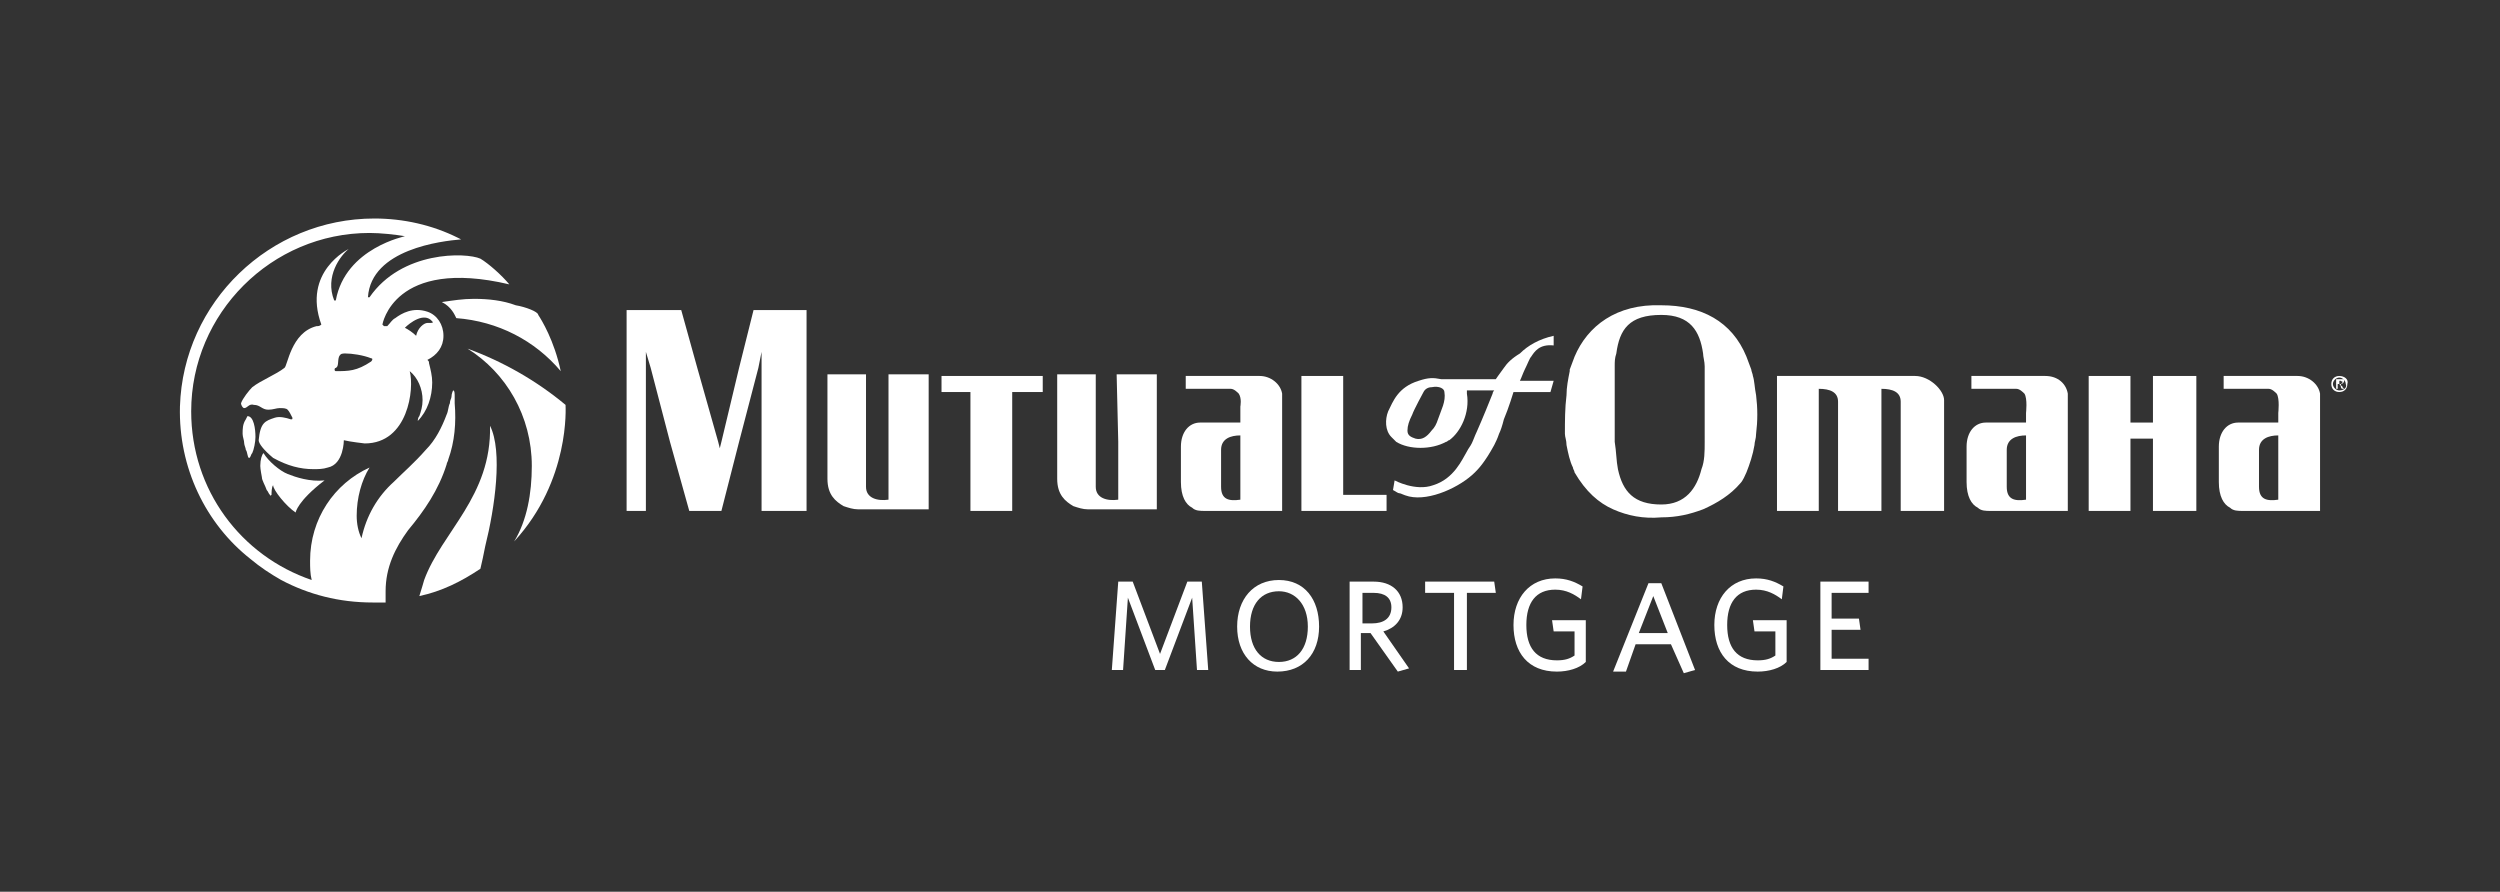 <?xml version="1.0" encoding="utf-8"?>
<!-- Generator: Adobe Illustrator 25.2.0, SVG Export Plug-In . SVG Version: 6.00 Build 0)  -->
<svg version="1.1" id="Layer_1" xmlns="http://www.w3.org/2000/svg" xmlns:xlink="http://www.w3.org/1999/xlink" x="0px" y="0px"
	 viewBox="0 0 155.6 55.5" style="enable-background:new 0 0 155.6 55.5;" xml:space="preserve">
<rect x="0" y="0" width="155.6" height="55.5" fill="#333333" stroke="none"/>
<style type="text/css">
	.st0{fill:#FFFFFF;}
</style>
<g>
	<path class="st0" d="M74.5,41.7l-0.3-4.5l-1.7,4.5h-0.6l-1.7-4.5l-0.3,4.5h-0.7l0.4-5.5h0.9l1.7,4.5l1.7-4.5h0.9l0.4,5.5H74.5z"/>
	<path class="st0" d="M79.5,41.8C78,41.8,77,40.7,77,39c0-1.7,1-2.9,2.6-2.9c1.6,0,2.5,1.2,2.5,2.9S81.1,41.8,79.5,41.8z M79.6,36.8
		c-1.1,0-1.8,0.8-1.8,2.2s0.7,2.2,1.8,2.2c1.1,0,1.8-0.8,1.8-2.2S80.6,36.8,79.6,36.8z"/>
	<path class="st0" d="M85.3,39.4h-0.6v2.3H84v-5.5h1.5c1.1,0,1.8,0.6,1.8,1.6c0,0.8-0.5,1.3-1.2,1.5l1.6,2.3L87,41.8L85.3,39.4z
		 M85.5,36.9h-0.7v1.9h0.6c0.7,0,1.2-0.3,1.2-1C86.6,37.2,86.2,36.9,85.5,36.9z"/>
	<path class="st0" d="M91.3,36.9v4.8h-0.8v-4.8h-1.8v-0.7H93l0.1,0.7H91.3z"/>
	<path class="st0" d="M96.9,41.8c-1.8,0-2.7-1.2-2.7-2.9c0-1.7,1-2.9,2.6-2.9c0.7,0,1.2,0.2,1.7,0.5l-0.1,0.8
		c-0.4-0.3-0.9-0.6-1.6-0.6c-1.2,0-1.8,0.8-1.8,2.2s0.6,2.2,1.9,2.2c0.5,0,0.8-0.1,1.1-0.3v-1.5h-1.3l-0.1-0.7h2.1v2.6
		C98.3,41.6,97.6,41.8,96.9,41.8z"/>
	<path class="st0" d="M104,40.1h-2.2l-0.6,1.7h-0.8l2.2-5.5h0.8l2.1,5.4l-0.7,0.2L104,40.1z M102,39.4h1.8l-0.9-2.3L102,39.4z"/>
	<path class="st0" d="M109.4,41.8c-1.8,0-2.7-1.2-2.7-2.9c0-1.7,1-2.9,2.6-2.9c0.7,0,1.2,0.2,1.7,0.5l-0.1,0.8
		c-0.4-0.3-0.9-0.6-1.6-0.6c-1.2,0-1.8,0.8-1.8,2.2s0.6,2.2,1.9,2.2c0.5,0,0.8-0.1,1.1-0.3v-1.5h-1.3l-0.1-0.7h2.1v2.6
		C110.8,41.6,110.1,41.8,109.4,41.8z"/>
	<path class="st0" d="M113.3,41.7v-5.5h3v0.7H114v1.6h1.7l0.1,0.7H114V41h2.3v0.7H113.3z"/>
</g>
<g>
	<g>
		<g>
			<g>
				<g>
					<polygon class="st0" points="83.6,27.5 83.6,23.4 81,23.4 81,27.5 81,31.8 86.3,31.8 86.3,30.8 83.6,30.8 					"/>
					<polygon class="st0" points="58.6,24.4 60.4,24.4 60.4,27.5 60.4,31.8 63,31.8 63,27.5 63,24.4 64.9,24.4 64.9,23.4 58.6,23.4 
											"/>
					<path class="st0" d="M55.3,27.5v3.6c-0.7,0.1-1.4-0.1-1.4-0.8v-2.8v-4.2h-2.4v4.2v1.7v0.6c0,1,0.5,1.4,1,1.7
						c0.3,0.1,0.6,0.2,0.9,0.2h4.4v-0.2v-4v-4.2h-2.5L55.3,27.5L55.3,27.5z"/>
					<path class="st0" d="M78.4,23.4h-4.6v0.8h2.8c0.2,0,0.4,0.2,0.5,0.3c0.2,0.3,0.1,0.8,0.1,0.8v1h-2.5c-0.7,0-1.2,0.6-1.2,1.5V28
						v1.3v0.7c0,0.9,0.3,1.4,0.7,1.6c0.2,0.2,0.5,0.2,0.8,0.2h4.8v-0.2V28v-3.1v-0.4C79.7,23.9,79.1,23.4,78.4,23.4z M77.2,31.1
						c-0.7,0.1-1.2,0-1.2-0.8c0,0,0-1.2,0-2.3c0-0.7,0.6-0.9,1.2-0.9V28V31.1z"/>
					<path class="st0" d="M69.6,27.5v3.6c-0.7,0.1-1.4-0.1-1.4-0.8v-2.8v-4.2h-2.4v4.2v1.7v0.6c0,1,0.5,1.4,1,1.7
						c0.3,0.1,0.6,0.2,0.9,0.2H72v-0.2v-4v-4.2h-2.5L69.6,27.5L69.6,27.5z"/>
					<path class="st0" d="M119.2,23.4h-8.6V25v2.5v4.3h2.6v-4.3V25v-0.8c0.7,0,1.2,0.2,1.2,0.8v2.5v4.3h2.7v-0.2v-4V25v-0.8
						c0.7,0,1.2,0.2,1.2,0.8v2.5v4.3h2.7v-4.3v-2.6C121,24.3,120.1,23.4,119.2,23.4z"/>
					<path class="st0" d="M109.1,23.4c0-0.1-0.1-0.3-0.1-0.4v0c-0.1-0.3-0.2-0.5-0.3-0.8c-0.9-2.2-2.8-3.2-5.3-3.2
						c-2.8-0.1-4.6,1.3-5.4,3.2c-0.1,0.3-0.2,0.5-0.3,0.8h0c0,0,0,0.1,0,0.1c-0.1,0.5-0.2,1-0.2,1.5c-0.1,0.8-0.1,1.6-0.1,2.4
						c0,0.2,0.1,0.4,0.1,0.7h0c0.1,0.5,0.2,1,0.4,1.4c0,0.1,0.1,0.2,0.1,0.3c0.7,1.2,1.5,1.9,2.4,2.3c0.9,0.4,1.9,0.6,3,0.5
						c1,0,1.8-0.2,2.6-0.5c0.9-0.4,1.7-0.9,2.3-1.6c0.2-0.2,0.3-0.5,0.4-0.7c0.2-0.5,0.4-1.1,0.5-1.7v0c0-0.2,0.1-0.4,0.1-0.7
						c0.1-0.8,0.1-1.6,0-2.4C109.2,24.1,109.2,23.7,109.1,23.4z M106.1,27.5c0,0.6,0,1.2-0.2,1.7c-0.3,1.2-1,2.2-2.5,2.2
						c-1.7,0-2.4-0.8-2.7-2.2c-0.1-0.5-0.1-1.1-0.2-1.7v0c0-0.2,0-0.4,0-0.7v-1.4v-1c0-0.6,0-1.1,0-1.6c0-0.3,0-0.5,0.1-0.8
						c0.2-1.5,0.8-2.4,2.8-2.4c1.8,0,2.4,1,2.6,2.4c0,0.2,0.1,0.5,0.1,0.8v0c0,0.5,0,1,0,1.6v1v1.4
						C106.1,27.1,106.1,27.3,106.1,27.5L106.1,27.5L106.1,27.5z"/>
					<polygon class="st0" points="46,22.9 44.9,27.5 44.8,27.9 44.7,27.5 43.4,22.9 42.4,19.3 39,19.3 39,22.9 39,27.5 39,31.8 
						40.2,31.8 40.2,27.5 40.2,22.9 40.2,21.9 40.5,22.9 41.7,27.5 42.9,31.8 44.9,31.8 46,27.5 47.2,22.9 47.4,21.9 47.4,22.9 
						47.4,27.5 47.4,31.8 50.2,31.8 50.2,27.5 50.2,22.9 50.2,19.3 46.9,19.3 					"/>
					<path class="st0" d="M93.6,22.9L93.6,22.9c-0.3,0.4-0.5,0.7-0.5,0.7h-3.4c-0.5-0.1-0.8-0.1-1.4,0.1c-1.3,0.4-1.6,1.3-1.9,1.9
						c-0.2,0.5-0.2,1.2,0.2,1.6c0.1,0.1,0.2,0.2,0.3,0.3h0c0.8,0.5,2.2,0.5,3.1,0v0c0.1,0,0.1-0.1,0.2-0.1c0.7-0.5,1.3-1.7,1.1-2.9
						c0-0.1,0-0.1,0-0.2h1.7c0,0-0.1,0.1-0.1,0.2c-0.2,0.5-0.6,1.5-1,2.4c-0.1,0.2-0.2,0.5-0.3,0.7v0c-0.1,0.2-0.2,0.3-0.3,0.5
						c-0.3,0.5-0.8,1.7-2.1,2.1c-1.1,0.4-2.4-0.3-2.4-0.3l-0.1,0.6c0.2,0.1,0.3,0.2,0.4,0.2c0.1,0,0.2,0.1,0.6,0.2
						c1.3,0.3,3.2-0.6,4.1-1.5c0.2-0.2,0.6-0.6,1.2-1.7v0c0.1-0.2,0.2-0.4,0.3-0.7c0.1-0.2,0.2-0.5,0.3-0.9c0.3-0.7,0.6-1.7,0.6-1.7
						h2.3l0.2-0.7h-2.1c0.1-0.2,0.2-0.5,0.3-0.7h0c0.2-0.4,0.3-0.7,0.4-0.8c0.2-0.3,0.5-0.8,1.4-0.7v-0.6c-0.9,0.2-1.6,0.6-2.1,1.1
						C94.1,22.3,93.8,22.6,93.6,22.9z M89.5,26.1c-0.1,0.3-0.2,0.5-0.4,0.7c-0.3,0.4-0.6,0.6-1,0.5c-0.3-0.1-0.5-0.2-0.5-0.5
						c0-0.3,0.1-0.6,0.3-1c0.1-0.3,0.7-1.4,0.7-1.4c0.1-0.2,0.3-0.3,0.5-0.3c0.5-0.1,0.8,0.1,0.8,0.3C90,25,89.7,25.5,89.5,26.1z"/>
					<path class="st0" d="M127.3,23.4h-4.6v0.8h2.8c0.2,0,0.4,0.2,0.5,0.3c0.2,0.3,0.1,1.2,0.1,1.2v0.6h-2.5c-0.7,0-1.2,0.6-1.2,1.5
						v0.2v1.3v0.7c0,0.9,0.3,1.4,0.7,1.6c0.2,0.2,0.5,0.2,0.8,0.2h4.8v-0.2v-3.6v-3.1v-0.4C128.6,23.9,128.1,23.4,127.3,23.4z
						 M126.1,31.1c-0.7,0.1-1.2,0-1.2-0.8c0,0,0-1.2,0-2.3c0-0.7,0.6-0.9,1.2-0.9V28V31.1z"/>
					<path class="st0" d="M143,23.4h-4.6v0.8h2.8c0.2,0,0.4,0.2,0.5,0.3c0.2,0.3,0.1,1.2,0.1,1.2v0.6h-2.5c-0.7,0-1.2,0.6-1.2,1.5
						v0.2v1.3v0.7c0,0.9,0.3,1.4,0.7,1.6c0.2,0.2,0.5,0.2,0.8,0.2h4.8v-0.2v-3.6v-3.1v-0.4C144.3,23.9,143.7,23.4,143,23.4z
						 M141.8,31.1c-0.7,0.1-1.2,0-1.2-0.8c0,0,0-1.2,0-2.3c0-0.7,0.6-0.9,1.2-0.9v0.8V31.1z"/>
					<polygon class="st0" points="134,24.5 134,26 134,26.3 132.6,26.3 132.6,26 132.6,24.5 132.6,23.4 130,23.4 130,24.5 130,26 
						130,26.6 130,29.3 130,31.6 130,31.8 132.6,31.8 132.6,31.6 132.6,29.3 132.6,27.3 134,27.3 134,29.3 134,31.6 134,31.8 
						136.7,31.8 136.7,31.6 136.7,29.3 136.7,26.6 136.7,26 136.7,24.5 136.7,23.4 134,23.4 					"/>
				</g>
			</g>
			<g>
				<path class="st0" d="M145.6,23.4c-0.3,0-0.5,0.2-0.5,0.5c0,0.3,0.2,0.5,0.5,0.5c0.3,0,0.5-0.2,0.5-0.5
					C146.2,23.6,145.9,23.4,145.6,23.4L145.6,23.4z M145.6,24.3c-0.2,0-0.4-0.2-0.4-0.4c0-0.2,0.2-0.4,0.4-0.4
					c0.2,0,0.4,0.2,0.4,0.4C146.1,24.1,145.9,24.3,145.6,24.3L145.6,24.3z"/>
				<path class="st0" d="M145.8,23.8C145.8,23.8,145.7,23.8,145.8,23.8c-0.1,0.1-0.1,0.1-0.1,0.1h-0.1v-0.2h0.1
					C145.7,23.7,145.7,23.7,145.8,23.8C145.7,23.7,145.8,23.7,145.8,23.8L145.8,23.8z M145.9,24.2c0,0-0.1-0.1-0.1-0.1
					c0,0,0-0.1-0.1-0.1c0,0,0,0,0-0.1c0.1,0,0.2-0.1,0.2-0.2c0-0.1,0-0.1-0.1-0.1c0,0-0.1,0-0.2,0h-0.2v0.6h0.1v-0.3
					c0,0,0.1,0,0.1,0s0.1,0.1,0.1,0.2c0,0,0,0.1,0.1,0.1H145.9L145.9,24.2z"/>
			</g>
		</g>
	</g>
	<g>
		<path class="st0" d="M32.1,19c-0.8-0.3-1.7-0.4-2.6-0.4c-0.7,0-1.3,0.1-2,0.2c0.6,0.3,0.8,0.8,0.9,1c2.6,0.2,4.9,1.4,6.5,3.3
			c-0.4-1.9-1.2-3.2-1.4-3.5C33.5,19.4,32.7,19.1,32.1,19z M25.2,20.4c0.3-0.3,1.2-1,1.7-0.4c0,0,0,0,0,0c0.1,0.1,0,0.1-0.2,0.1
			c0,0,0,0-0.1,0c-0.2,0-0.6,0.3-0.7,0.8C25.7,20.7,25.4,20.5,25.2,20.4L25.2,20.4z M23.1,22.5c-0.9,0.6-1.4,0.6-2.2,0.6
			c-0.1,0-0.1-0.2,0-0.2c0.2-0.1,0.1-0.4,0.2-0.7c0.1-0.2,0.2-0.2,0.4-0.2c0.4,0,1.1,0.1,1.6,0.3C23.2,22.3,23.2,22.4,23.1,22.5z
			 M28.5,14.8c-1.6-0.8-3.4-1.2-5.2-1.2c-6.5,0-11.9,5.2-12.1,11.7c-0.1,3.8,1.6,7.3,4.4,9.5c0.6,0.5,1.2,0.9,1.9,1.3c0,0,0,0,0,0
			c1.7,0.9,3.6,1.4,5.7,1.4c0.3,0,0.6,0,0.8,0c0-0.2,0-0.4,0-0.7c0-1.5,0.6-2.7,1.4-3.8c1-1.2,1.9-2.5,2.4-4.1
			c0-0.1,0.1-0.2,0.1-0.3c0.4-1.1,0.5-2.3,0.4-3.5c0-0.1,0-0.3,0-0.4c0-0.2,0-0.4-0.1-0.4c0,0-0.1,0.2-0.1,0.4
			c0,0.1-0.1,0.2-0.1,0.4c-0.1,0.2-0.1,0.5-0.2,0.7c-0.3,0.8-0.7,1.6-1.3,2.2c-0.7,0.8-1.4,1.4-2,2c-1,0.9-1.7,2.1-2,3.5
			c-0.2-0.4-0.3-0.9-0.3-1.4c0-1.1,0.3-2.2,0.8-3c-2.2,1-3.7,3.2-3.7,5.8c0,0.4,0,0.8,0.1,1.2l0,0c-4.4-1.5-7.5-5.6-7.5-10.5
			c0-6.1,5-11.1,11.1-11.1c0.7,0,1.6,0.1,2.2,0.2c0.1,0-3.7,0.7-4.3,4c0,0-0.1,0-0.1,0c-0.6-1.5,0.4-2.8,0.9-3.2
			c0,0-2.9,1.4-1.7,4.7c0,0,0,0,0,0c-0.1,0.1-0.2,0.1-0.3,0.1c-1.6,0.4-1.8,2.5-2,2.6c-0.5,0.4-1.5,0.8-2,1.2
			c-0.2,0.2-0.6,0.7-0.7,1c0,0.1,0.1,0.3,0.2,0.3c0.2,0,0.3-0.3,0.6-0.2c0.4,0,0.5,0.3,0.9,0.3c0.3,0,0.5-0.1,0.7-0.1
			c0.2,0,0.4,0,0.5,0.1c0.1,0.1,0.2,0.3,0.3,0.5c0,0.1,0,0.1-0.1,0.1c-0.3-0.1-0.7-0.2-1-0.1c-0.6,0.2-0.9,0.3-1,1.4
			c0,0.2,0.3,0.6,0.9,1.1c0.9,0.5,1.7,0.7,2.5,0.7c0.3,0,0.6,0,0.9-0.1c1-0.2,1-1.7,1-1.7c0.4,0.1,1.3,0.2,1.3,0.2
			c2.7,0,3.1-3.4,2.8-4.5c0.5,0.4,0.8,1.1,0.8,1.8c0,0.4-0.1,0.7-0.2,1c-0.1,0.1-0.1,0.3-0.1,0.3c0.6-0.6,0.9-1.5,0.9-2.4
			c0-0.4-0.1-0.8-0.2-1.2c0-0.1,0-0.1-0.1-0.2l0,0c0.6-0.3,1-0.8,1-1.5c0-0.7-0.4-1.3-1-1.5c-0.9-0.3-1.6,0.1-2,0.4
			c-0.2,0.1-0.3,0.3-0.5,0.5c0,0-0.1,0-0.1,0c0,0-0.1,0-0.1,0c0,0-0.1-0.1-0.1-0.1c0,0,0.7-4.2,7.9-2.5c-0.5-0.6-1.3-1.3-1.8-1.6
			C29,15.7,25,15.6,23,18.5c0,0-0.1,0-0.1,0c0.2-3,4.6-3.5,5.8-3.6L28.5,14.8z"/>
		<path class="st0" d="M35.2,25.2c-1.8-1.5-3.9-2.7-6.1-3.5l0,0c2.4,1.5,4,4.2,4,7.3c0,1.7-0.3,3.4-1.1,4.7
			C35.5,29.9,35.2,25.3,35.2,25.2z"/>
		<path class="st0" d="M30.5,26.5C30.5,26.5,30.4,26.5,30.5,26.5c0.1,4.4-3,6.6-4.1,9.6c0,0-0.2,0.7-0.3,1c1.4-0.3,2.6-0.9,3.8-1.7
			c0.1-0.4,0.2-0.9,0.3-1.4c0,0,0,0,0,0C30.8,31.6,31.3,28.1,30.5,26.5z"/>
		<path class="st0" d="M15.3,26.1c-0.2,0.3-0.2,0.6-0.2,0.9c0,0.2,0.1,0.4,0.1,0.6c0,0.1,0.1,0.3,0.1,0.4c0.1,0.1,0.1,0.5,0.2,0.5
			c0.1,0,0.1-0.2,0.2-0.3c0.1-0.2,0.2-0.7,0.2-1c0-0.5-0.1-1.3-0.5-1.3C15.4,25.9,15.3,26.1,15.3,26.1z"/>
		<path class="st0" d="M18.4,31.9C18.4,31.9,18.4,31.9,18.4,31.9C18.4,31.9,18.4,31.9,18.4,31.9c0,0,0.1-0.7,1.8-2c0,0,0,0,0,0
			c-0.9,0.1-1.8-0.2-2.3-0.4c-0.5-0.2-1.2-0.8-1.5-1.3c-0.1,0.1-0.2,0.4-0.2,0.8c0,0.2,0.1,0.7,0.1,0.7c0,0.2,0.2,0.5,0.3,0.8
			c0.1,0.1,0.1,0.2,0.2,0.3c0,0.1,0.1,0,0.1,0c0-0.1,0-0.5,0.1-0.6C17,30.5,17.8,31.5,18.4,31.9z"/>
	</g>
</g>
</svg>
